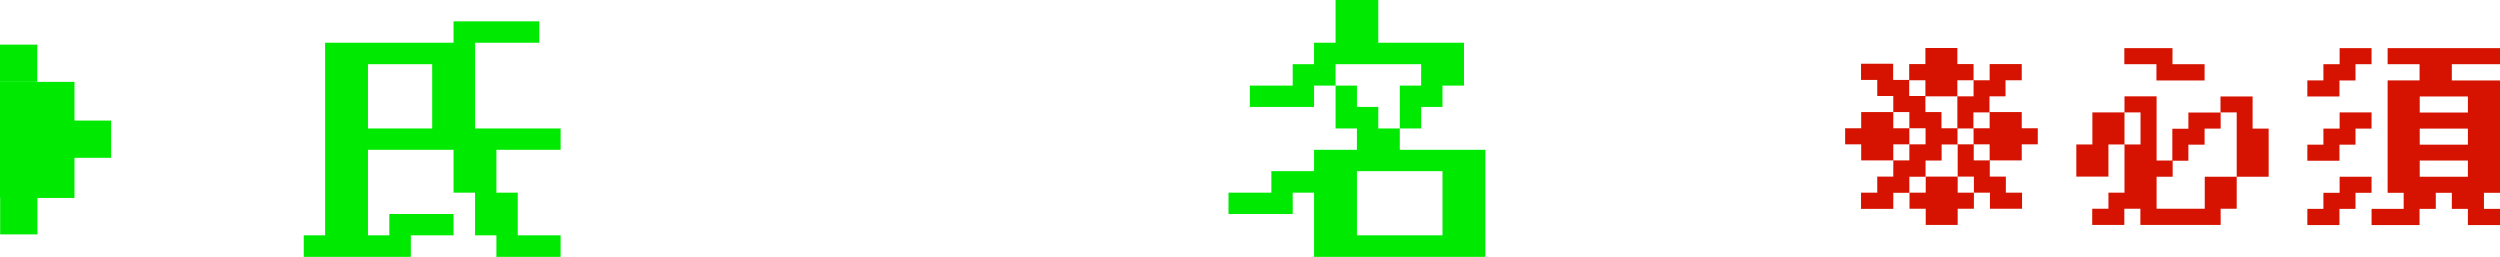 <svg id="_レイヤー_2" xmlns="http://www.w3.org/2000/svg" viewBox="0 0 155.72 16"><defs><style>.cls-1{fill:#00e900}</style></defs><g id="_レイヤー_2-2"><path class="cls-1" transform="rotate(90 1.16 3.94)" d="M0 2.78h2.32V5.1H0z"/><path class="cls-1" transform="rotate(-90 2.315 8.715)" d="M-1.3 6.4h7.23v4.64H-1.3z"/><path class="cls-1" transform="rotate(-90 1.165 13.435)" d="M0 12.28h2.32v2.32H0z"/><path class="cls-1" transform="rotate(-90 5.755 8.675)" d="M4.6 7.52h2.32v2.32H4.6z"/><path class="cls-1" d="M18.92 16v-1.34h1.33v-12h8V1.33h5.34v1.33h-4V8h5.33v1.33h-4V12h1.33v2.66h2.67V16h-4v-1.34h-1.33V12h-1.34V9.33h-5.33v5.33h1.33v-1.33h4v1.33h-2.66V16h-6.67zm4-8h4V4h-4v4zm53.6 5.33V12h2.67v-1.34h2.66V9.33h2.67V8h-1.33V5.33h1.33v1.33h1.33V8h1.34v1.33h5.33V16H81.85v-4h-1.33v1.33h-4zm1.33-6.67V5.33h2.67V4h1.33V2.66h1.34V0h2.66v2.66h5.34v2.67h-1.34v1.33h-1.33V8h-1.33V5.33h1.33V4h-5.33v1.33h-1.34v1.33h-4zm6.67 8h5.33v-4h-5.33v4z"/><path d="M115.92 13v-1h1.01v-1h1V9.99h1v-1h1.01v-1h-1.01v1h-1v1h-2v-1h-1v-1h1V6.98h2v1.01h1V6.98h-1v-1h-1v-1h-1.01V3.97h2v1.01h1v1h1.01v1h1v1.01h1v1h1.01v1h1V11h1v1h1.01v1h-2v-1h-1v1h-1.01v1.01h-1.99V13h-1.01v-1h1.01v-1h1.99v1h1.01v-1h-1.01V9h-1v1h-1v1.01h-1.01v1h-1v1h-2zm6-7h-1.99V5h-1.01V3.99h1.01v-1h1.99v1h1.01V5h-1.01v1zm1.01 2h-1.01V6h1.01V5h1V3.99h2V5h-1.01v1h-1v1h-1v1.01zm3 1.99h-2v-1h-1v-1h1V6.98h2v1.01h1v1h-1v1zm4.39 4.02V13h1.01v-1h1V9h1V7h-1v2h-1v2h-2V9h1V7h2V6h2v4h1v1.01h-1V13h3v-1.99h1.99V13h-1v1.01h-5V13h-1v1.01h-2zm2-10.01V3h3v1h2v1.01h-3V4h-2zm9 7.01h-2V7h-1v1.01h-1v1h-1.01v1h-1V8.02h1V7.01h2v-1h2v2h1v3zm2.4-5v-1h1V4h1.01V3h1.99v1h-1v1.01h-1v1h-2zm0 4v-1h1v-1h1.01V7h1.99v1.01h-1v1h-1v1h-2zm0 4.01v-1.01h1v-1h1.01v-1h1.99v1h-1v1h-1v1.01h-2zm4 0v-1.01h2v-1h-1v-7h1.99V4h-1.99V3h7v1h-3v1.01h3v7h-1v1h1v1.01h-2v-1.01h-1v-1h-1v1h-1.01v1.01h-3zm3-7.01h3v-1h-3v1zm0 2h3v-1h-3v1zm0 2h3V10h-3v1.01z" fill="#d61300"/></g></svg>